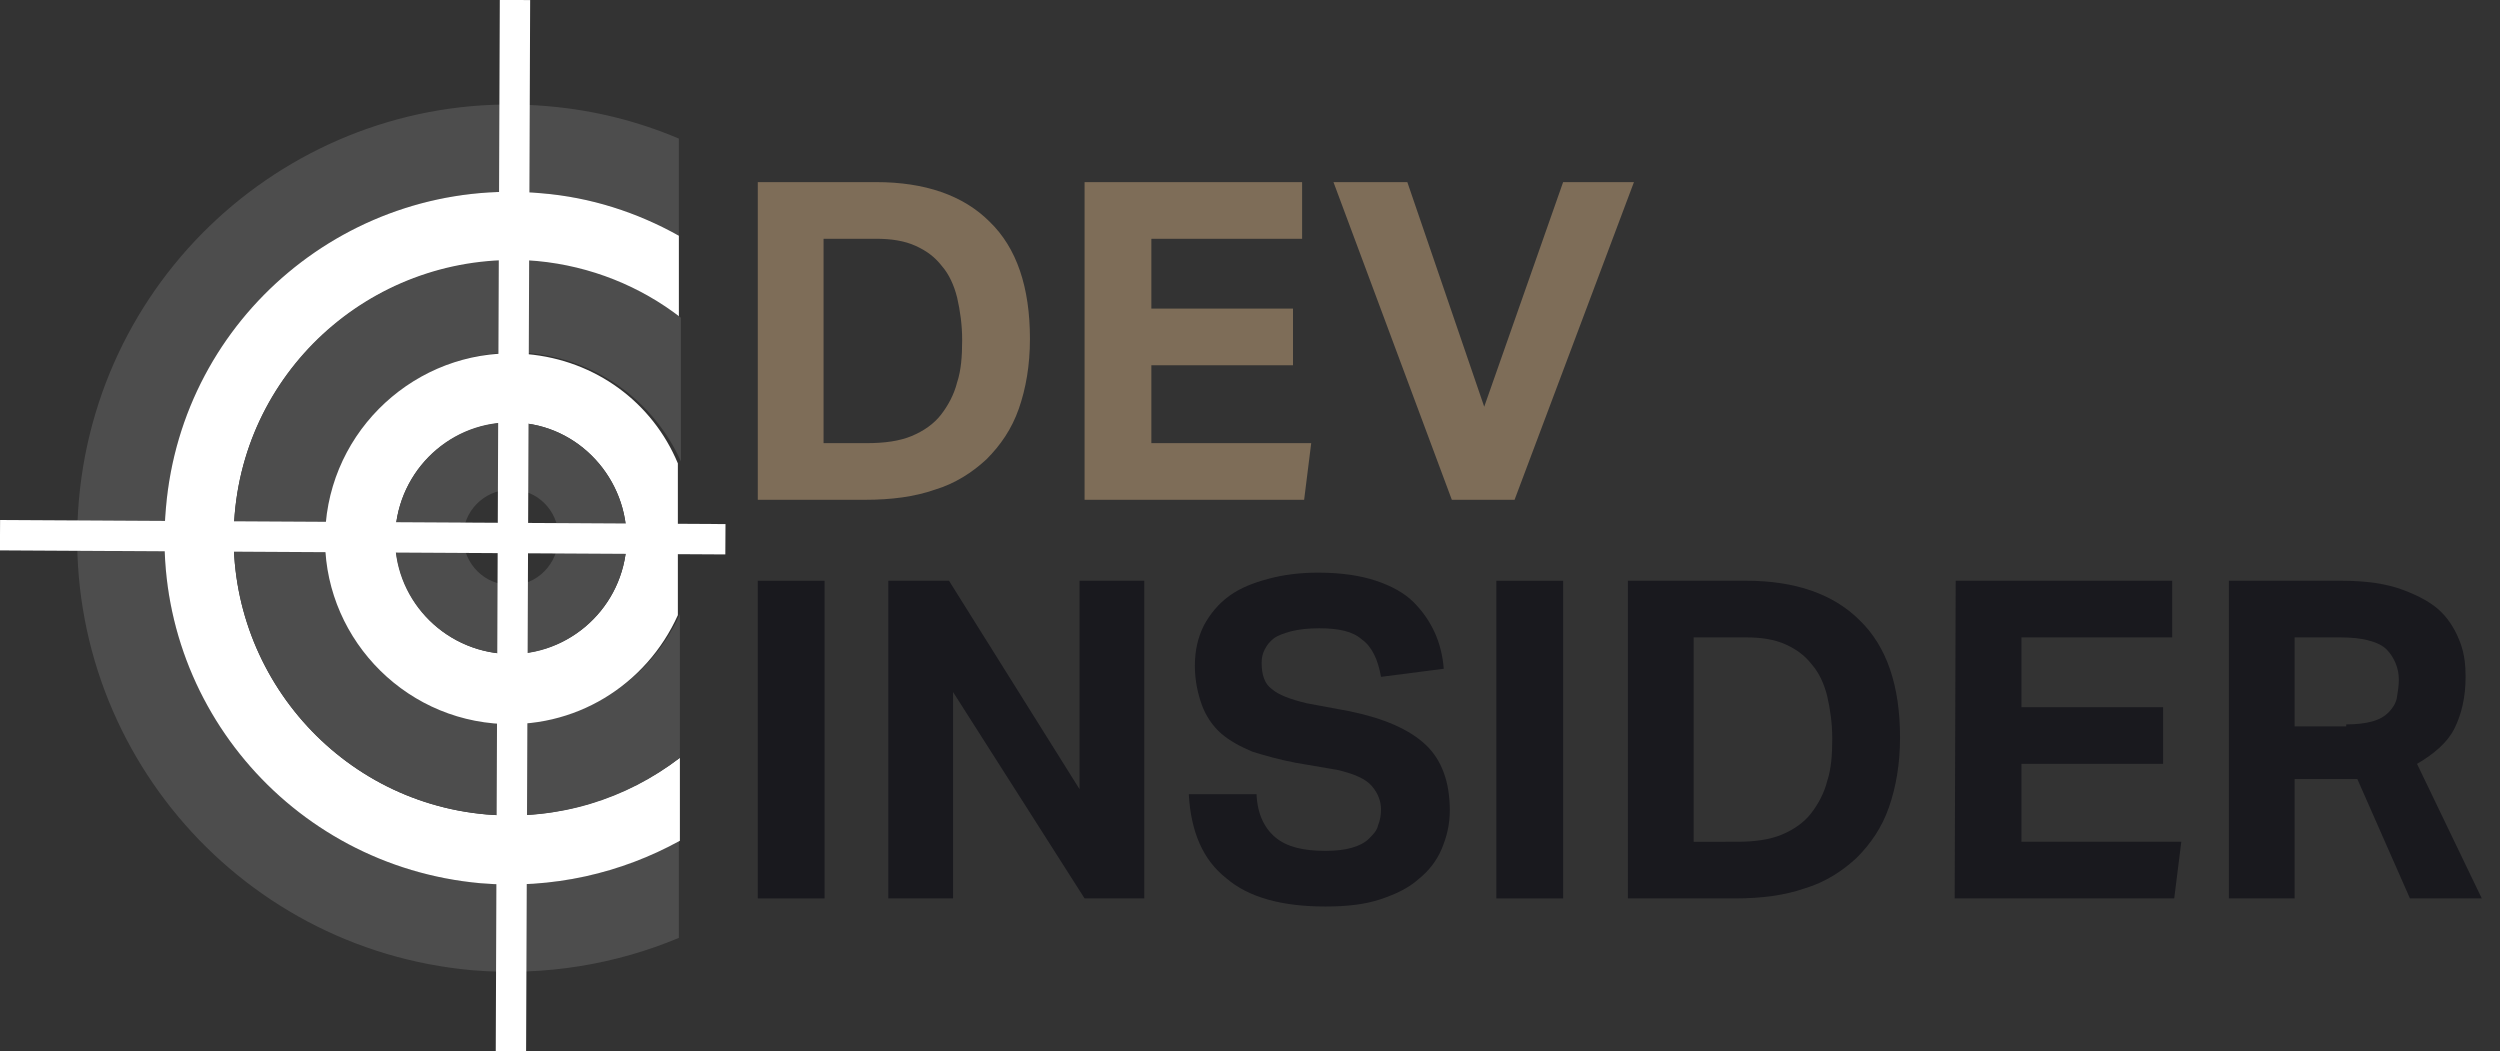 <?xml version="1.0" encoding="UTF-8"?>
<svg xmlns="http://www.w3.org/2000/svg" xmlns:xlink="http://www.w3.org/1999/xlink" version="1.1" id="Ebene_1" x="0px" y="0px" viewBox="0 0 247.1 103.9" style="enable-background:new 0 0 247.1 103.9;" xml:space="preserve">
<rect x="0" y="0" width="247.1" height="103.9" fill="#333333" stroke="none"/>
<style type="text/css">
	.st0{display:none;}
	.st1{fill:none;}
	.st2{fill:#4D4D4D;}
	.st3{fill:#FFFFFF;}
	.st4{fill:none;stroke:#FFFFFF;stroke-width:3;}
	.st5{fill:#7E6D58;}
	.st6{fill:#19191E;}
</style>
<g id="Ebene_3" class="st0">
</g>
<g id="DEV">
	<g id="Ebene_5_Kopie_Kopie_Kopie_Kopie_Kopie">
		<g>
			<path class="st1" d="M50.9,48.5c-2.6-0.2-4.8,1.7-5.1,4.3c-0.2,2.6,1.7,4.8,4.3,5.1c2.6,0.2,4.8-1.7,5.1-4.3     C55.4,51,53.5,48.7,50.9,48.5z"></path>
			<path class="st2" d="M47.5,87.3C28.6,85.6,14.7,69,16.4,50.2C18,31.3,34.7,17.4,53.5,19.1c4.9,0.4,9.6,1.9,13.6,4.2v-9.6     c-4-1.7-8.3-2.8-12.9-3.2C30.7,8.4,9.9,25.8,7.8,49.4s15.3,44.4,38.9,46.5c7.2,0.6,14.2-0.6,20.4-3.2v-9.6     C61.3,86.3,54.6,87.9,47.5,87.3z"></path>
			<path class="st3" d="M16.4,50.2C14.7,69,28.6,85.6,47.5,87.3c7.1,0.6,13.9-1,19.7-4.2v-8.2c-5.3,4-12,6.2-19.1,5.6     C33,79.2,21.9,65.8,23.2,50.8c1.3-15.1,14.7-26.2,29.7-24.9c5.4,0.5,10.2,2.5,14.2,5.6v-8.2c-4.1-2.3-8.7-3.8-13.6-4.2     C34.7,17.4,18,31.3,16.4,50.2z"></path>
			<path class="st2" d="M23.2,50.8c-1.3,15,9.8,28.4,24.9,29.7c7.1,0.6,13.8-1.5,19.1-5.6V60.7C64.1,67.6,56.9,72.1,49,71.4     c-10-0.9-17.5-9.8-16.6-19.8c0.9-10.1,9.8-17.5,19.9-16.7c6.8,0.6,12.4,4.9,15,10.7V31.4c-4-3.1-8.9-5.1-14.2-5.6     C37.8,24.5,24.5,35.7,23.2,50.8z"></path>
			<path class="st3" d="M52.1,35c-10-0.9-19,6.6-19.9,16.7c-0.9,10,6.6,18.9,16.6,19.8c8,0.7,15.1-3.8,18.2-10.7v-15     C64.5,39.8,58.9,35.6,52.1,35z M61.9,54.2c-0.6,6.3-6.1,10.9-12.4,10.4c-6.3-0.6-10.9-6.1-10.4-12.4c0.6-6.3,6.1-10.9,12.4-10.4     C57.7,42.3,62.4,47.9,61.9,54.2z"></path>
			<path class="st2" d="M51.5,41.8c-6.3-0.6-11.8,4.1-12.4,10.4c-0.6,6.3,4.1,11.8,10.4,12.4c6.2,0.6,11.8-4.1,12.4-10.4     C62.4,47.9,57.7,42.3,51.5,41.8z M50.1,57.8c-2.6-0.2-4.5-2.5-4.3-5.1s2.5-4.5,5.1-4.3s4.5,2.5,4.3,5.1     C54.9,56.2,52.6,58.1,50.1,57.8z"></path>
		</g>
		<line class="st4" x1="0" y1="52.9" x2="71.7" y2="53.3"></line>
		<line class="st4" x1="50.5" y1="103.9" x2="50.9" y2="0"></line>
		<g>
			<path class="st5" d="M74.9,18h11.7c4.8,0,8.6,1.3,11.2,3.9c2.7,2.6,4,6.5,4,11.6c0,2.6-0.4,4.9-1.1,6.9s-1.8,3.6-3.2,5     c-1.4,1.3-3.1,2.4-5.1,3c-2,0.7-4.3,1-6.9,1H74.9V18z M85.7,43.8c1.7,0,3.2-0.2,4.4-0.7c1.2-0.5,2.2-1.2,2.9-2.1s1.3-2,1.6-3.2     c0.4-1.2,0.5-2.6,0.5-4.2c0-1.5-0.2-2.9-0.5-4.2c-0.3-1.2-0.8-2.3-1.5-3.1c-0.7-0.9-1.5-1.5-2.6-2s-2.4-0.7-3.9-0.7h-5.2v20.2     C81.4,43.8,85.7,43.8,85.7,43.8z"></path>
			<path class="st5" d="M107.3,18h21.4v5.6h-14.9v6.9h14v5.6h-14v7.7h15.8l-0.7,5.6h-21.7V18H107.3z"></path>
			<path class="st5" d="M131.8,18h7.3l7.6,22.2l7.8-22.2h7l-11.8,31.4h-6.2L131.8,18z"></path>
		</g>
		<g>
			<path class="st6" d="M74.9,57.4h6.6v31.4h-6.6V57.4z"></path>
			<path class="st6" d="M87.9,57.4h5.9L106.7,78V57.4h6.4v31.4h-5.9l-13-20.4v20.4h-6.4V57.4H87.9z"></path>
			<path class="st6" d="M124.2,78.6c0.1,1.9,0.8,3.3,1.9,4.2c1.1,0.9,2.7,1.3,4.9,1.3c1,0,1.9-0.1,2.6-0.3c0.7-0.2,1.3-0.5,1.7-0.9     s0.8-0.8,0.9-1.3c0.2-0.5,0.3-1,0.3-1.6c0-0.8-0.3-1.6-0.9-2.3s-1.7-1.2-3.4-1.6l-4.1-0.7c-1.6-0.3-3-0.7-4.3-1.1     c-1.2-0.5-2.3-1.1-3.1-1.8s-1.5-1.7-1.9-2.8c-0.4-1.1-0.7-2.4-0.7-3.9s0.3-2.8,0.9-4c0.6-1.1,1.4-2.1,2.5-2.9     c1.1-0.8,2.4-1.3,3.9-1.7s3.1-0.6,4.9-0.6c2.3,0,4.2,0.3,5.7,0.8s2.8,1.2,3.7,2.1c0.9,0.9,1.6,1.9,2.1,3s0.8,2.3,0.9,3.6     l-6.2,0.8c-0.3-1.7-0.9-3-1.9-3.7c-0.9-0.8-2.3-1.1-4.2-1.1c-1.1,0-2,0.1-2.8,0.3c-0.7,0.2-1.3,0.4-1.7,0.7     c-0.4,0.3-0.7,0.7-0.9,1.1c-0.2,0.4-0.3,0.8-0.3,1.3c0,1.2,0.3,2.1,1,2.6c0.7,0.6,1.8,1,3.4,1.4l4.3,0.8c3.4,0.7,5.9,1.8,7.5,3.3     s2.4,3.7,2.4,6.5c0,1.4-0.3,2.6-0.8,3.8c-0.5,1.2-1.3,2.2-2.3,3c-1,0.9-2.3,1.5-3.8,2s-3.3,0.7-5.4,0.7c-4.3,0-7.6-0.9-9.8-2.8     c-2.3-1.8-3.5-4.6-3.7-8.3h6.7V78.6z"></path>
			<path class="st6" d="M147.9,57.4h6.6v31.4h-6.6V57.4z"></path>
			<path class="st6" d="M160.9,57.4h11.7c4.8,0,8.6,1.3,11.2,3.9c2.7,2.6,4,6.5,4,11.6c0,2.6-0.4,4.9-1.1,6.9c-0.7,2-1.8,3.6-3.2,5     c-1.4,1.3-3.1,2.4-5.1,3c-2,0.7-4.3,1-6.9,1h-10.6L160.9,57.4L160.9,57.4z M171.7,83.2c1.7,0,3.2-0.2,4.4-0.7s2.2-1.2,2.9-2.1     s1.3-2,1.6-3.2c0.4-1.2,0.5-2.6,0.5-4.2c0-1.5-0.2-2.9-0.5-4.2c-0.3-1.2-0.8-2.3-1.5-3.1c-0.7-0.9-1.5-1.5-2.6-2     s-2.4-0.7-3.9-0.7h-5.2v20.2L171.7,83.2L171.7,83.2z"></path>
			<path class="st6" d="M193.3,57.4h21.4V63h-14.9v6.9h14v5.6h-14v7.7h15.8l-0.7,5.6h-21.7L193.3,57.4L193.3,57.4z"></path>
			<path class="st6" d="M220.3,57.4h11.1c2.5,0,4.5,0.3,6.1,0.9c1.6,0.6,2.9,1.3,3.8,2.2c0.9,0.9,1.5,2,1.9,3.1     c0.4,1.1,0.5,2.2,0.5,3.3c0,2-0.4,3.7-1.1,5.1c-0.7,1.4-2,2.5-3.7,3.5l6.4,13.3h-7.1L233,77h-6.2v11.8h-6.5V57.4z M231.9,71.6     c1,0,1.9-0.1,2.6-0.3c0.7-0.2,1.2-0.5,1.6-0.9c0.4-0.4,0.7-0.9,0.8-1.4c0.1-0.6,0.2-1.2,0.2-1.8c0-0.6-0.1-1.1-0.3-1.6     s-0.5-1-0.9-1.4s-1-0.7-1.8-0.9c-0.7-0.2-1.7-0.3-2.8-0.3h-4.5v8.8h5.1L231.9,71.6L231.9,71.6z"></path>
		</g>
	</g>
</g>
</svg>
